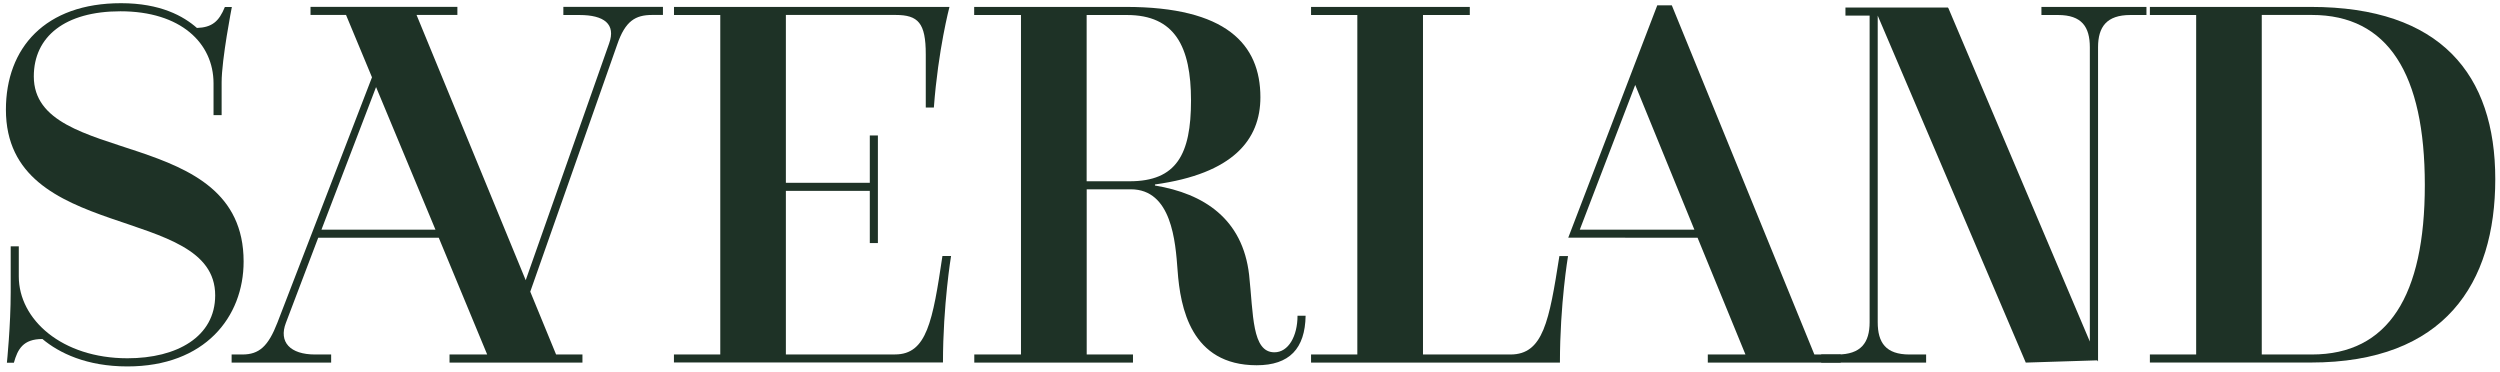 <svg width="423" height="63" viewBox="0 0 423 63" fill="none" xmlns="http://www.w3.org/2000/svg">
<path d="M95.32 1.17V2.54H98.05C102.24 2.54 104.24 4.09 103.06 7.36L88.95 47.41L70.48 2.53H77.39V1.16H52.54V2.53H58.55L62.94 13.08L46.93 54.61C45.38 58.61 43.84 59.98 41.01 59.98H39.19V61.35H56.03V59.98H53.3C49.11 59.98 47.11 57.89 48.38 54.61L53.84 40.23H74.24L82.43 59.98H76.06V61.35H98.55V59.98H94.09L89.72 49.35L104.43 7.54C105.8 3.53 107.52 2.53 110.35 2.53H112.17V1.16H95.33L95.32 1.17ZM54.39 38.86L63.63 14.73L73.68 38.86H54.4H54.39Z" fill="#1E3226"/>
<path d="M114.04 59.98H121.87V2.54H114.04V1.17H160.65C160.65 1.17 158.74 8.36 158.01 18.19H156.64V9.18C156.64 3.9 155.37 2.53 151.54 2.53H132.97V30.93H147.17V22.92H148.54V41.13H147.17V32.3H132.97V59.97H151.45C156.82 59.97 157.82 54.33 159.46 43.31H160.92C160.92 43.31 159.55 51.59 159.55 61.33H114.03V59.96L114.04 59.98Z" fill="#1E3226"/>
<path d="M164.83 59.98H172.75V2.54H164.83V1.17H190.5C207.43 1.17 213.26 7.45 213.26 16.46C213.26 23.65 208.62 29.39 195.42 31.21V31.39C203.7 32.76 210.26 37.03 211.35 46.5C212.08 53.24 211.81 59.61 215.63 59.61C218 59.61 219.54 56.88 219.54 53.42H220.91C220.82 58.97 218.18 61.8 212.63 61.8C201.52 61.8 199.7 52.06 199.25 45.78C198.89 40.86 198.25 32.03 191.33 32.03H183.87V59.98H191.7V61.35H164.85V59.98H164.83ZM191.14 30.67C199.06 30.67 201.52 26.12 201.52 17.01C201.52 7.9 198.79 2.54 190.69 2.54H183.86V30.67H191.14Z" fill="#1E3226"/>
<path d="M263.85 43.32C262.12 54.33 261.12 59.98 255.57 59.98H240.77V2.54H248.69V1.17H221.83V2.54H229.66V59.98H221.83V61.35H263.94C263.94 51.43 265.31 43.33 265.31 43.33H263.85V43.32Z" fill="#1E3226"/>
<path d="M345.41 1.17V2.54H348.23C352.23 2.54 353.6 4.54 353.6 8V57.79L329.66 1.36H329.63L329.6 1.27H312.25V2.64H316.34V54.52C316.34 57.98 314.88 59.98 310.88 59.98H308.15V61.35H325.9V59.98H323.08C319.08 59.98 317.71 57.98 317.71 54.52V2.64L342.76 61.35L354.85 60.97L354.99 61.16V8C354.99 4.54 356.45 2.54 360.45 2.54H363.18V1.17H345.43H345.41Z" fill="#1E3226"/>
<path d="M363.76 59.98H371.59V2.54H363.76V1.17H390.98C413.01 1.17 422.2 12.64 422.2 30.3C422.2 47.96 413.64 61.34 390.98 61.34H363.76V59.97V59.98ZM391.16 59.98C404.09 59.98 410.28 50.06 410.28 31.3C410.28 12.54 404.09 2.53 391.16 2.53H382.69V59.97H391.16V59.98Z" fill="#1E3226"/>
<path d="M1.17 61.35C1.17 61.35 1.81 55.07 1.81 49.42V41.68H3.18V46.78C3.18 54.06 10.46 60.62 21.57 60.62C29.95 60.62 36.41 56.98 36.41 49.97C36.41 34.4 1 41.23 1 18.56C1 8.09 7.65 0.54 20.48 0.54C27.13 0.54 31.04 2.72 33.32 4.73C35.87 4.64 37.05 3.64 38.05 1.18H39.23C39.23 1.18 37.5 10.01 37.5 13.93V19.48H36.13V14.11C36.13 7.28 30.58 1.91 20.38 1.91C11 1.91 5.72 6.19 5.72 12.93C5.72 28.41 41.22 21.03 41.22 44.25C41.22 53.63 34.67 62 21.56 62C14.64 62 10 59.72 7.18 57.36C3.9 57.36 2.99 59.09 2.35 61.37H1.17V61.35Z" fill="#1E3226"/>
<path d="M265.35 40.21L280.41 0.9H282.87L306.99 59.98H311.45V61.35H288.96V59.98H295.33L287.23 40.23L265.35 40.21ZM286.69 38.86L276.68 14.37L267.3 38.86H286.69Z" fill="#1E3226"/>
</svg>

